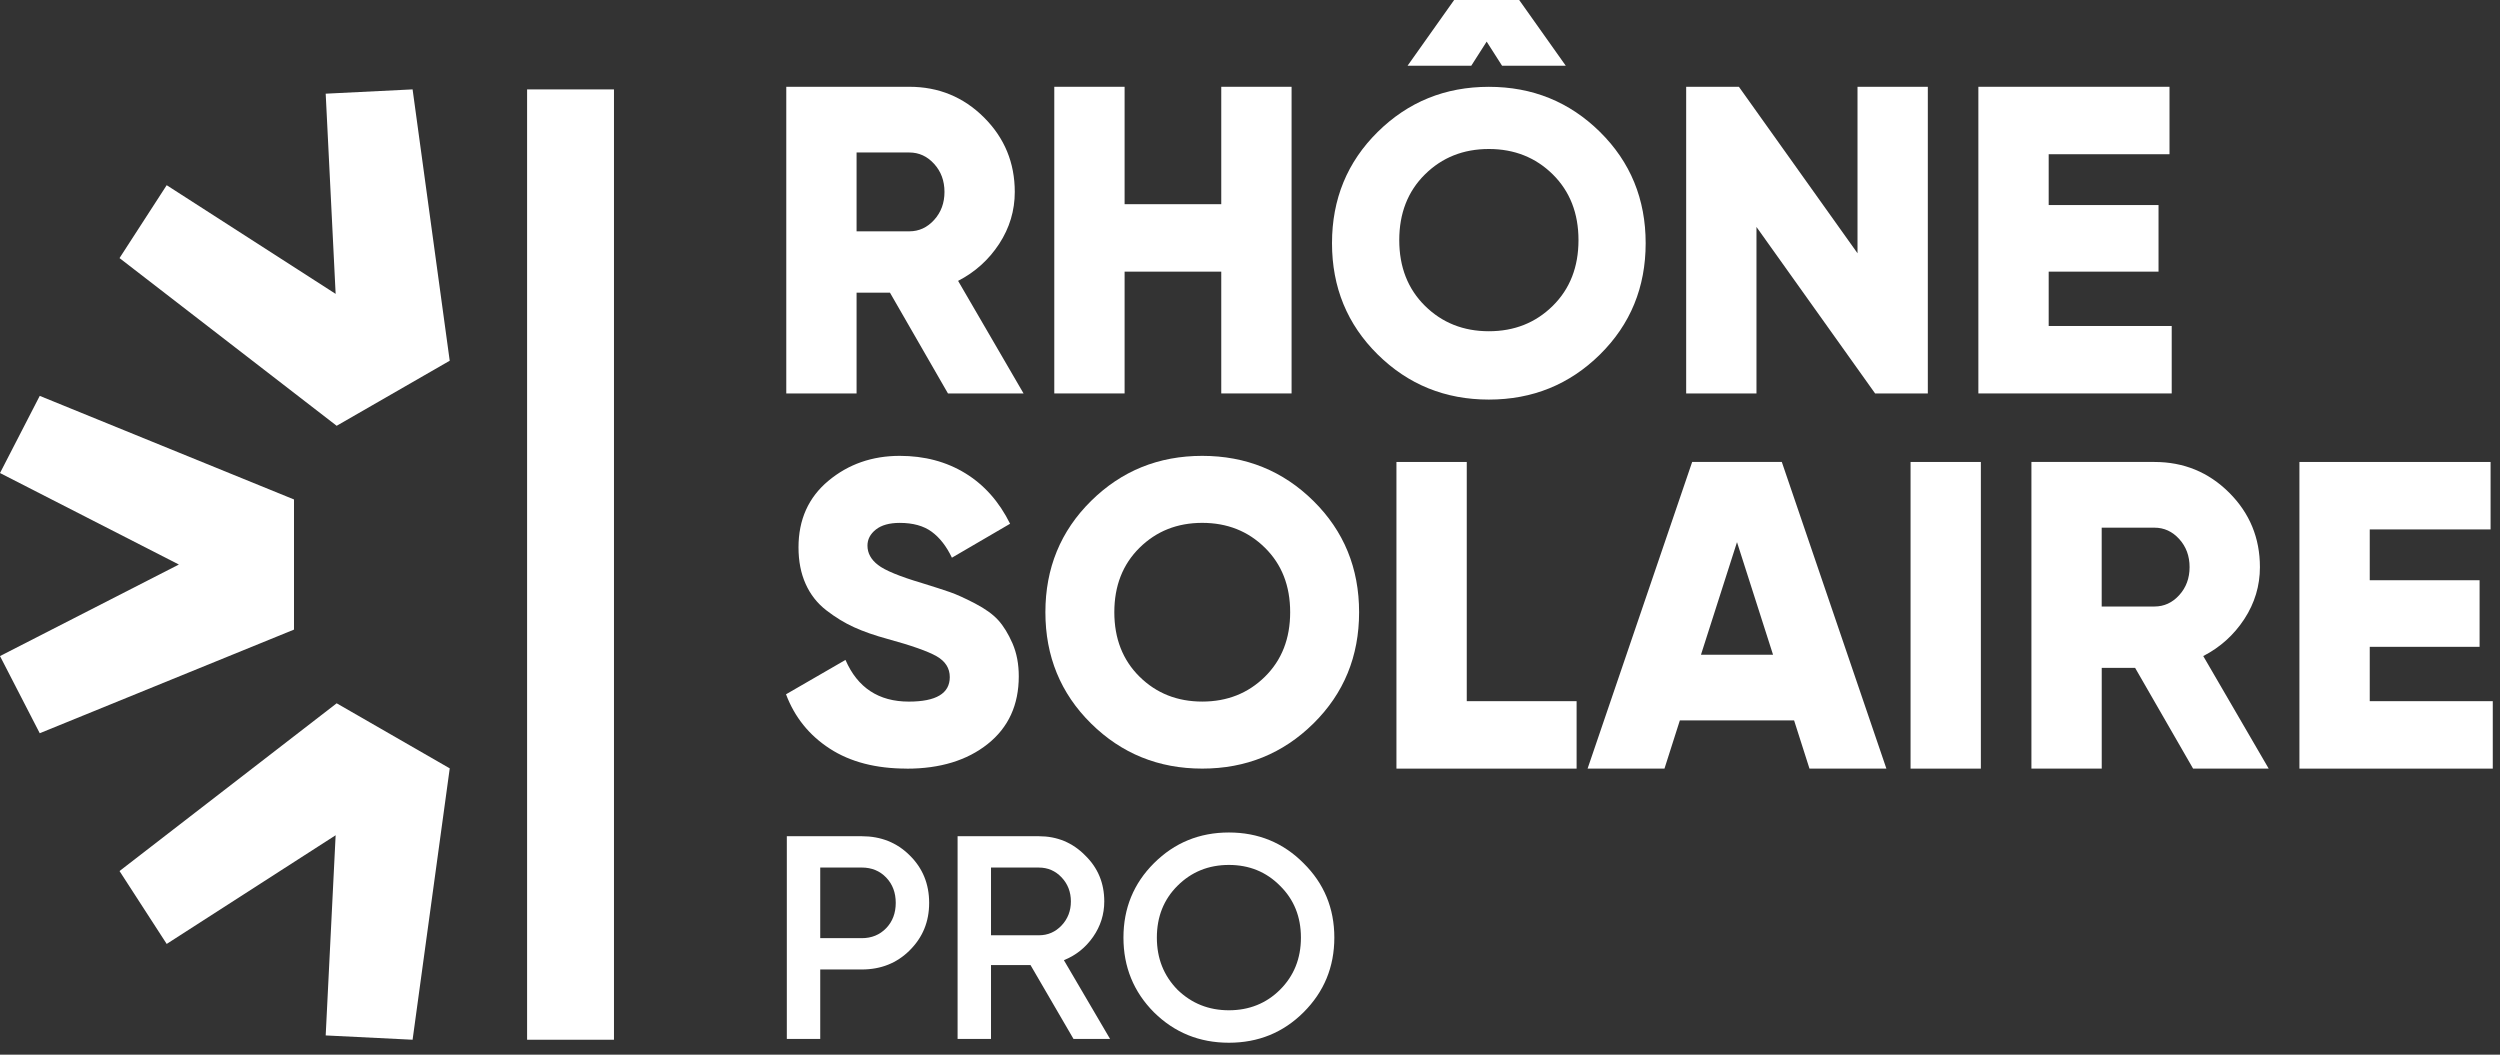 <?xml version="1.0" encoding="UTF-8"?>
<svg xmlns="http://www.w3.org/2000/svg" width="192" height="81" viewBox="0 0 192 81" fill="none">
  <rect x="0" y="0" width="192" height="81" fill="#333333" stroke="none"/>
  <path d="M12.802 72.494L25.777 64.147L25.013 79.521L31.687 79.851L34.54 59.01L25.856 54.013L9.179 66.896L12.802 72.494Z" fill="white"></path>
  <path d="M0 36.329L13.738 43.356L0 50.386L3.052 56.312L22.579 48.353V38.359L3.052 30.403L0 36.329Z" fill="white"></path>
  <path d="M25.013 7.195L25.777 22.57L12.802 14.223L9.179 19.821L25.856 32.701L34.538 27.704L31.687 6.865L25.013 7.195Z" fill="white"></path>
  <path d="M40.481 6.866L40.481 79.852H47.153L47.153 6.866H40.481Z" fill="white"></path>
  <path d="M60.428 64.222H66.183C67.656 64.222 68.881 64.711 69.864 65.691C70.859 66.668 71.359 67.885 71.359 69.339C71.359 70.793 70.862 71.993 69.864 72.987C68.883 73.965 67.656 74.456 66.183 74.456H62.994V79.792H60.428V64.225V64.222ZM62.994 72.051H66.183C66.94 72.051 67.565 71.795 68.058 71.284C68.55 70.773 68.793 70.123 68.793 69.339C68.793 68.555 68.548 67.905 68.058 67.394C67.567 66.883 66.942 66.627 66.183 66.627H62.994V72.054V72.051Z" fill="white"></path>
  <path d="M85.256 79.79H82.445L79.144 74.118H76.109V79.79H73.543V64.222H79.788C81.185 64.222 82.369 64.711 83.335 65.691C84.315 66.639 84.808 67.819 84.808 69.227C84.808 70.221 84.521 71.128 83.95 71.951C83.376 72.775 82.629 73.371 81.707 73.742L85.254 79.792L85.256 79.79ZM79.791 66.624H76.109V71.829H79.791C80.474 71.829 81.055 71.577 81.531 71.074C82.006 70.57 82.244 69.955 82.244 69.229C82.244 68.503 82.006 67.888 81.531 67.384C81.055 66.881 80.474 66.629 79.791 66.629V66.624Z" fill="white"></path>
  <path d="M100.112 77.746C98.551 79.302 96.639 80.082 94.379 80.082C92.119 80.082 90.2 79.302 88.624 77.746C87.063 76.174 86.281 74.261 86.281 72.008C86.281 69.755 87.063 67.849 88.624 66.293C90.2 64.722 92.119 63.935 94.379 63.935C96.639 63.935 98.551 64.722 100.112 66.293C101.688 67.849 102.477 69.755 102.477 72.008C102.477 74.261 101.688 76.174 100.112 77.746ZM90.431 76.011C91.516 77.064 92.833 77.589 94.379 77.589C95.926 77.589 97.249 77.064 98.306 76.011C99.377 74.943 99.911 73.609 99.911 72.008C99.911 70.408 99.377 69.081 98.306 68.028C97.249 66.96 95.941 66.427 94.379 66.427C92.818 66.427 91.502 66.96 90.431 68.028C89.374 69.081 88.847 70.408 88.847 72.008C88.847 73.609 89.374 74.928 90.431 76.011Z" fill="white"></path>
  <path d="M105.806 10.133C108.144 7.824 110.99 6.668 114.343 6.668C117.696 6.668 120.541 7.824 122.88 10.133C125.218 12.442 126.387 15.291 126.387 18.678C126.387 22.065 125.218 24.914 122.88 27.223C120.541 29.532 117.696 30.688 114.343 30.688C110.99 30.688 108.144 29.532 105.806 27.223C103.468 24.914 102.298 22.065 102.298 18.678C102.298 15.291 103.468 12.442 105.806 10.133ZM109.436 23.487C110.752 24.787 112.389 25.439 114.345 25.439C116.301 25.439 117.938 24.789 119.255 23.487C120.571 22.187 121.228 20.503 121.228 18.441C121.228 16.379 120.568 14.695 119.255 13.395C117.938 12.095 116.301 11.443 114.345 11.443C112.389 11.443 110.752 12.093 109.436 13.395C108.12 14.695 107.463 16.379 107.463 18.441C107.463 20.503 108.12 22.187 109.436 23.487ZM114.176 3.196L112.995 5.046H108.102L111.678 -0H116.674L120.25 5.046H115.357L114.176 3.196Z" fill="white"></path>
  <path d="M72.803 30.216L68.349 22.477H65.785V30.216H60.386V6.665H69.835C72.085 6.665 73.996 7.45 75.572 9.021C77.146 10.592 77.935 12.498 77.935 14.741C77.935 16.175 77.536 17.505 76.737 18.729C75.938 19.951 74.886 20.899 73.582 21.571L78.609 30.216H72.805H72.803ZM65.785 11.711V17.766H69.835C70.577 17.766 71.212 17.475 71.741 16.891C72.271 16.307 72.536 15.591 72.536 14.739C72.536 13.886 72.271 13.17 71.741 12.586C71.212 12.002 70.577 11.711 69.835 11.711H65.785Z" fill="white"></path>
  <path d="M93.793 6.665H99.193V30.216H93.793V20.862H86.369V30.216H80.969V6.665H86.369V15.682H93.793V6.665Z" fill="white"></path>
  <path d="M142.657 6.665H148.057V30.216H144.008L134.897 17.431V30.216H129.498V6.665H133.547L142.657 19.45V6.665Z" fill="white"></path>
  <path d="M157.339 25.036H166.787V30.216H151.939V6.665H166.618V11.845H157.339V15.748H165.775V20.862H157.339V25.033V25.036Z" fill="white"></path>
  <path d="M69.634 59.029C67.273 59.029 65.303 58.519 63.727 57.495C62.148 56.471 61.028 55.081 60.366 53.321L64.933 50.682C65.859 52.816 67.482 53.883 69.798 53.883C71.894 53.883 72.943 53.255 72.943 52.002C72.943 51.32 72.607 50.787 71.933 50.401C71.259 50.018 69.996 49.571 68.143 49.065C67.173 48.801 66.322 48.503 65.594 48.173C64.866 47.843 64.156 47.408 63.459 46.87C62.763 46.33 62.234 45.656 61.871 44.842C61.506 44.029 61.325 43.093 61.325 42.037C61.325 39.904 62.092 38.198 63.624 36.923C65.158 35.647 66.984 35.01 69.102 35.01C70.999 35.01 72.675 35.454 74.134 36.346C75.59 37.238 76.737 38.531 77.575 40.224L73.107 42.831C72.688 41.952 72.168 41.287 71.55 40.835C70.933 40.385 70.117 40.158 69.102 40.158C68.308 40.158 67.695 40.329 67.266 40.669C66.835 41.011 66.621 41.421 66.621 41.905C66.621 42.477 66.891 42.973 67.433 43.391C67.972 43.809 69.092 44.27 70.793 44.776C71.719 45.062 72.438 45.294 72.945 45.47C73.452 45.646 74.097 45.937 74.881 46.345C75.663 46.753 76.259 47.181 76.668 47.633C77.075 48.085 77.44 48.679 77.761 49.414C78.08 50.152 78.242 50.993 78.242 51.938C78.242 54.137 77.448 55.87 75.859 57.136C74.271 58.401 72.197 59.034 69.636 59.034L69.634 59.029Z" fill="white"></path>
  <path d="M100.872 55.564C98.534 57.873 95.686 59.029 92.332 59.029C88.98 59.029 86.131 57.873 83.793 55.564C81.455 53.255 80.286 50.406 80.286 47.019C80.286 43.633 81.455 40.784 83.793 38.474C86.131 36.165 88.977 35.01 92.332 35.01C95.688 35.01 98.534 36.165 100.872 38.474C103.21 40.784 104.379 43.633 104.379 47.019C104.379 50.406 103.21 53.255 100.872 55.564ZM87.516 51.968C88.808 53.243 90.413 53.881 92.332 53.881C94.252 53.881 95.857 53.243 97.149 51.968C98.441 50.692 99.085 49.043 99.085 47.017C99.085 44.991 98.441 43.344 97.149 42.069C95.857 40.793 94.252 40.156 92.332 40.156C90.413 40.156 88.808 40.793 87.516 42.069C86.225 43.344 85.58 44.994 85.58 47.017C85.58 49.04 86.225 50.692 87.516 51.968Z" fill="white"></path>
  <path d="M112.647 53.85H121.083V59.03H107.247V35.479H112.647V53.847V53.85Z" fill="white"></path>
  <path d="M138.968 59.03L137.787 55.328H129.012L127.831 59.03H121.926L129.958 35.479H136.843L144.875 59.03H138.971H138.968ZM130.635 50.282H136.169L133.402 41.637L130.635 50.282Z" fill="white"></path>
  <path d="M146.731 35.479H152.13V59.03H146.731V35.479Z" fill="white"></path>
  <path d="M168.43 59.03L163.976 51.291H161.413V59.03H156.013V35.479H165.462C167.712 35.479 169.623 36.264 171.199 37.835C172.773 39.406 173.562 41.312 173.562 43.555C173.562 44.989 173.163 46.319 172.364 47.543C171.565 48.765 170.513 49.713 169.209 50.385L174.236 59.03H168.432H168.43ZM161.41 40.525V46.58H165.459C166.202 46.58 166.837 46.289 167.366 45.705C167.895 45.121 168.16 44.405 168.16 43.553C168.16 42.7 167.895 41.984 167.366 41.4C166.837 40.816 166.202 40.525 165.459 40.525H161.41Z" fill="white"></path>
  <path d="M181.996 53.85H191.445V59.03H176.596V35.479H191.276V40.66H181.996V44.562H190.432V49.676H181.996V53.847V53.85Z" fill="white"></path>
</svg>

